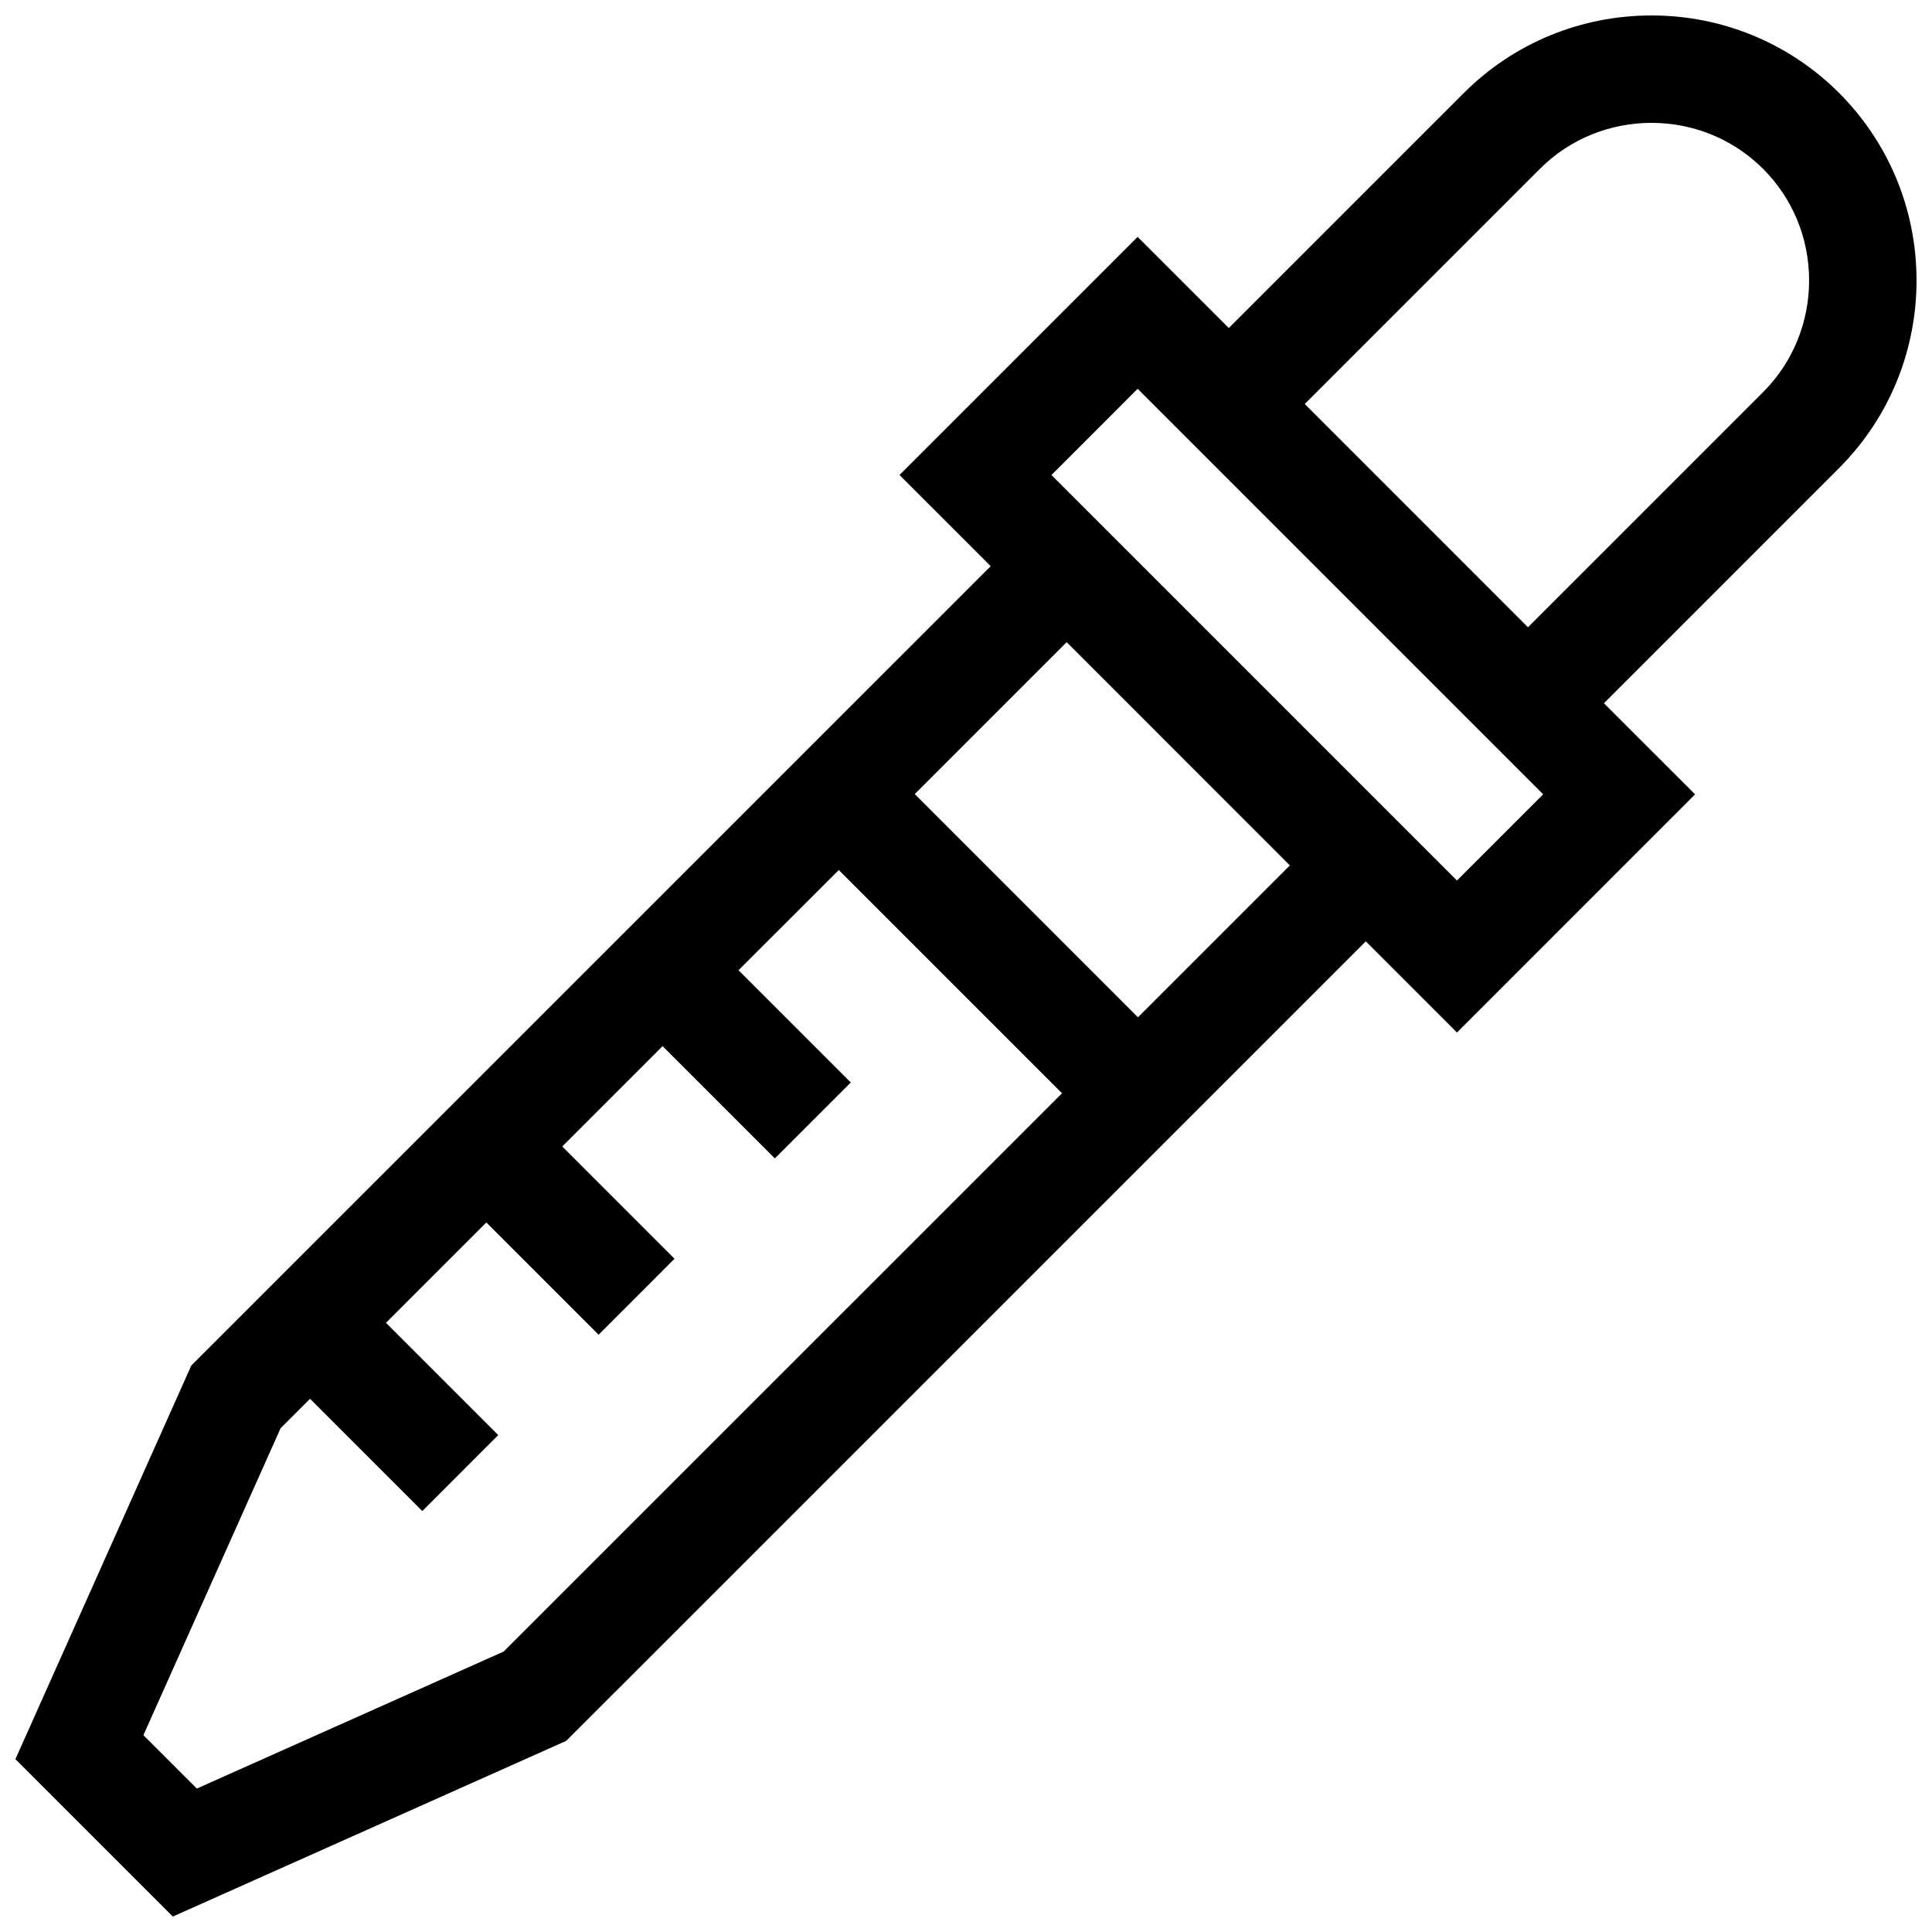 <?xml version="1.0" encoding="UTF-8"?>
<!-- Uploaded to: ICON Repo, www.svgrepo.com, Generator: ICON Repo Mixer Tools -->
<svg width="800px" height="800px" version="1.1" viewBox="144 144 512 512" xmlns="http://www.w3.org/2000/svg">
 <defs>
  <clipPath id="a">
   <path d="m148.09 148.09h503.81v503.81h-503.81z"/>
  </clipPath>
 </defs>
 <g clip-path="url(#a)">
  <path d="m548.93 310.23-59.156-59.168 62.32-62.32c8.113-8.121 18.844-12.184 29.562-12.184 23.195 0.012 41.777 18.582 41.777 41.777 0 10.73-4.07 21.461-12.184 29.574zm-182.64 64.336 59.156 59.156-147.98 147.96-81.305 36.305-14.156-14.148 36.355-81.344 7.801-7.801 29.754 29.754 20.121-20.133-29.754-29.754 26.602-26.602 29.754 29.754 20.121-20.133-29.754-29.754 26.59-26.59 29.754 29.754 20.121-20.121-29.754-29.754zm60.387-60.387 59.148 59.168-40.254 40.246-59.148-59.156zm18.812-67.148 107.47 107.47-22.852 22.852-107.46-107.47zm123.57 83.332 62.32-62.332c13.684-13.676 20.523-31.691 20.523-49.695 0-38.906-31.336-70.242-70.238-70.242-18.68 0-36.484 7.305-49.695 20.516l-62.32 62.32-24.164-24.152-63.105 63.105 24.172 24.164-211.86 211.85-46.602 104.29 41.715 41.715 104.24-46.551 211.9-211.89 24.164 24.164 63.105-63.117z" fill-rule="evenodd"/>
 </g>
</svg>